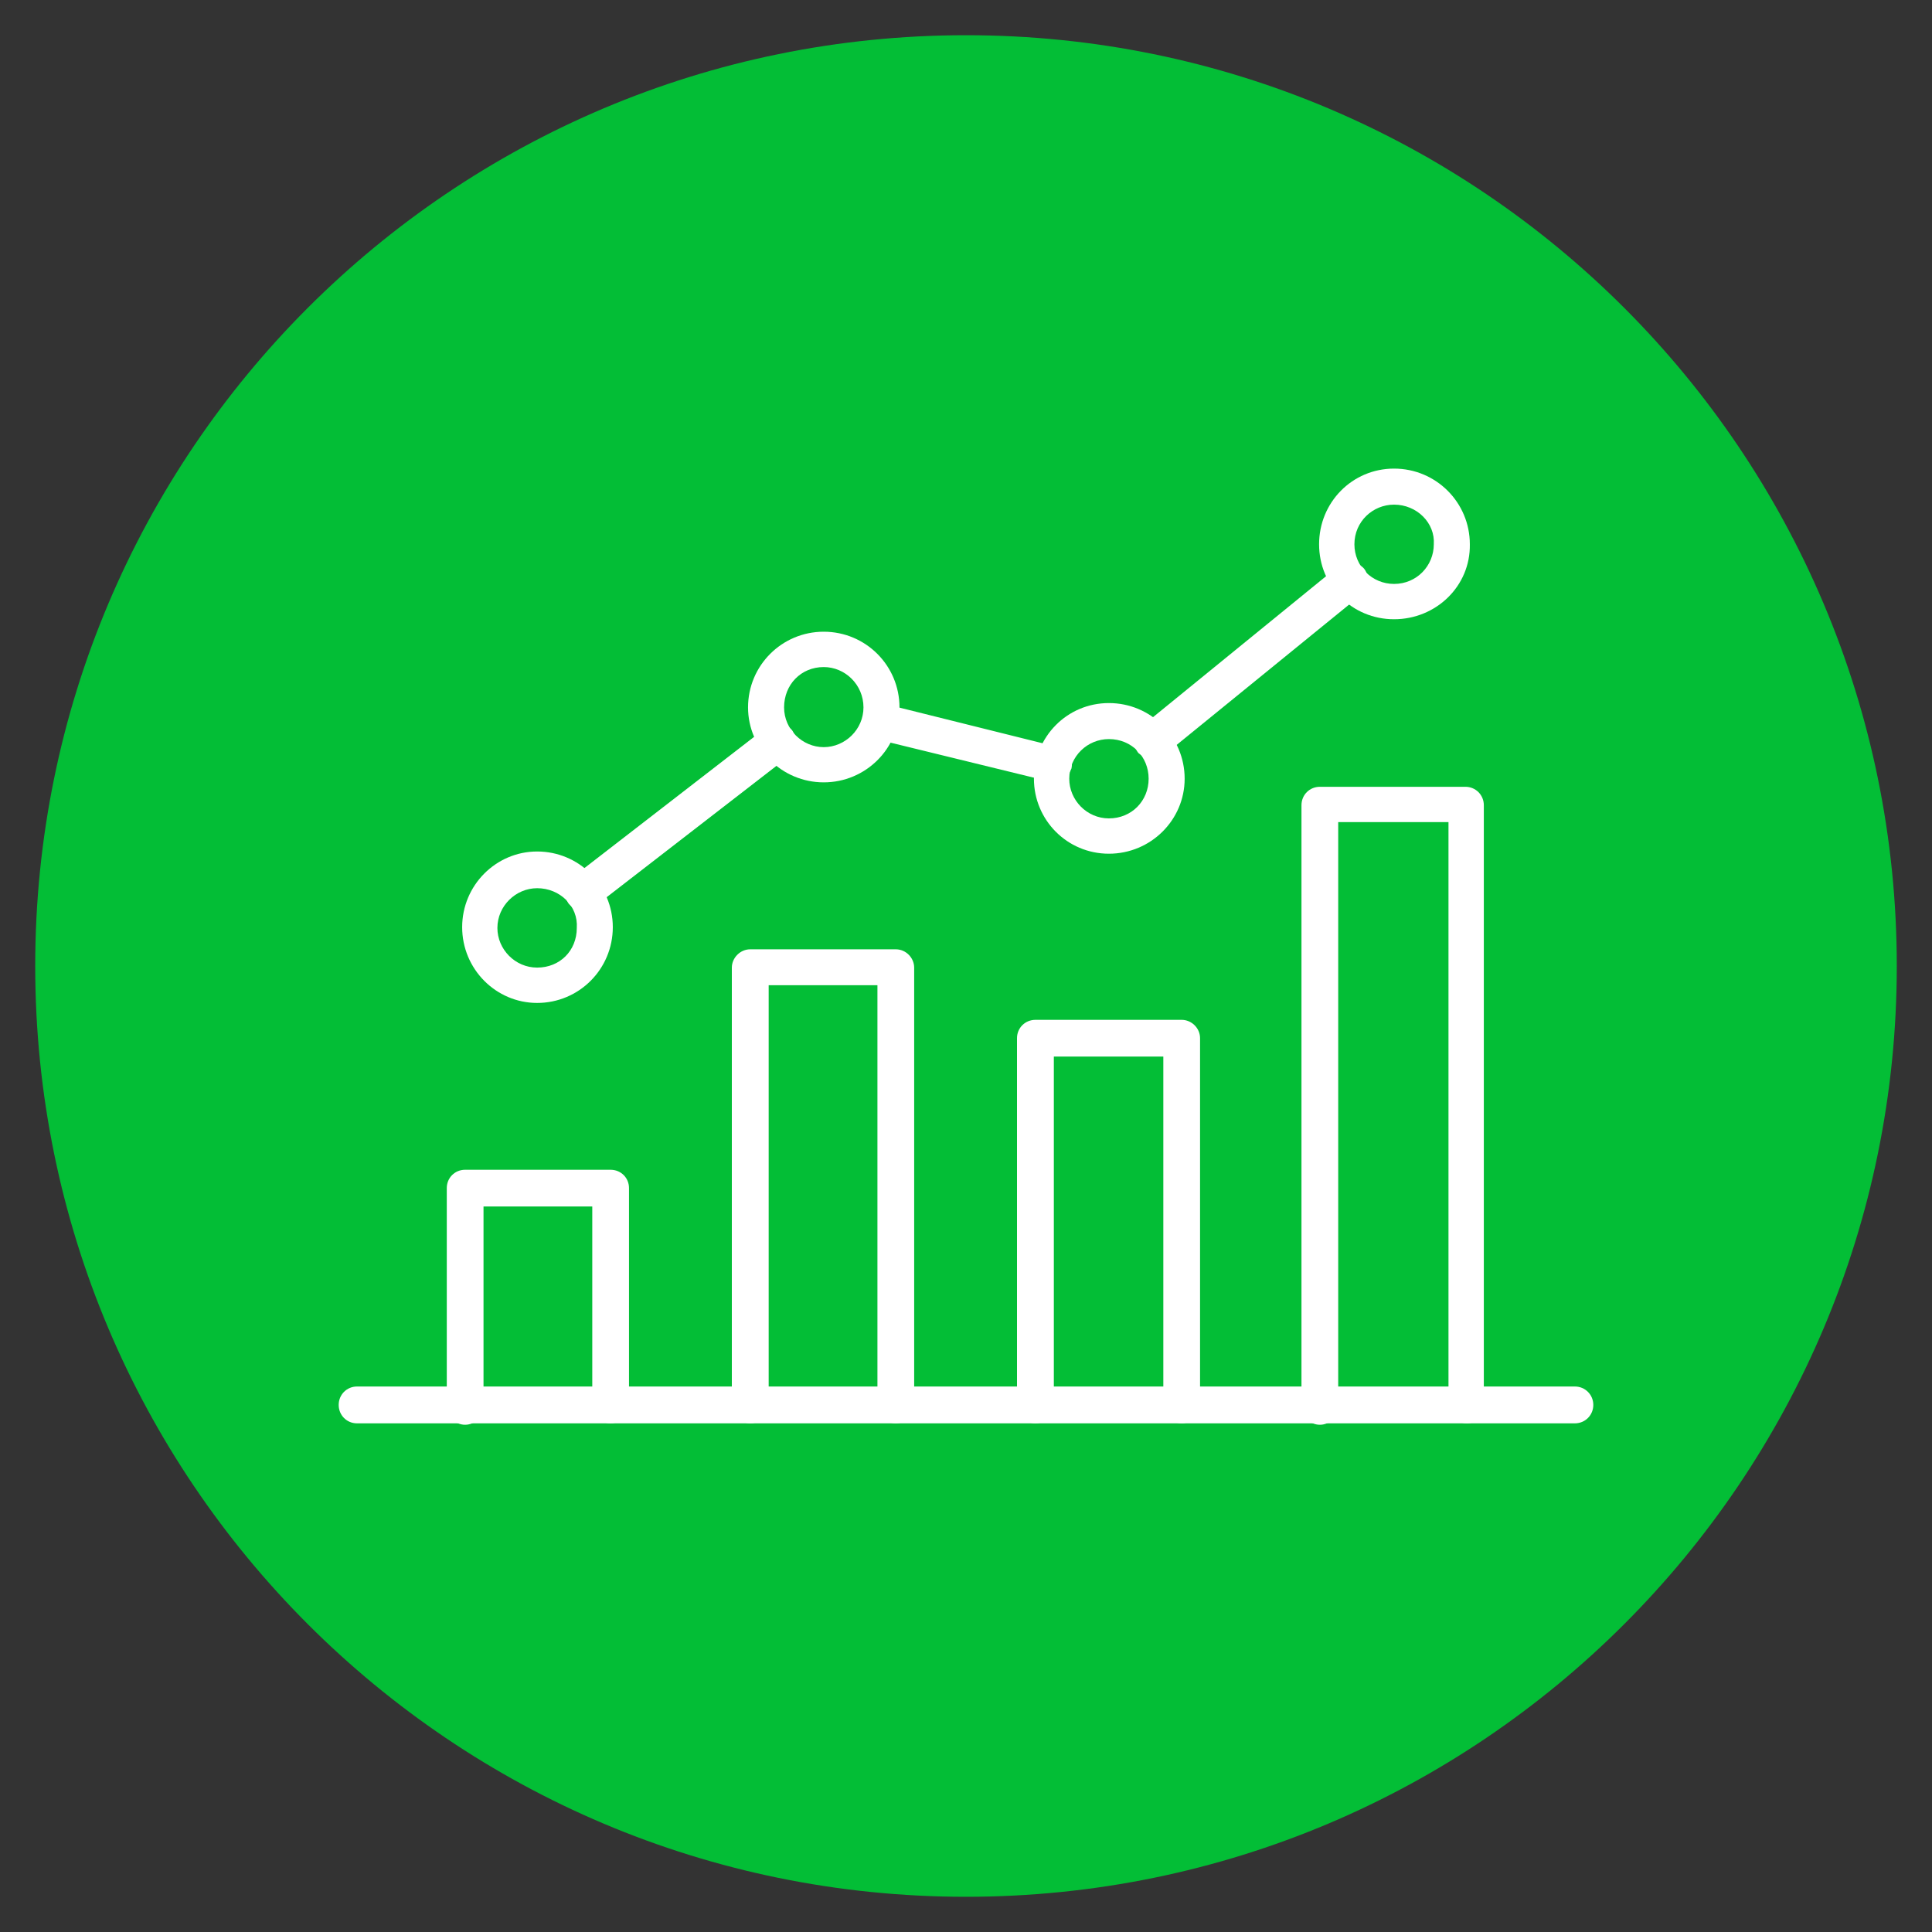 <svg xmlns="http://www.w3.org/2000/svg" xmlns:xlink="http://www.w3.org/1999/xlink" width="100" zoomAndPan="magnify" viewBox="0 0 75 75" height="100" preserveAspectRatio="xMidYMid meet" version="1.0"><rect x="0" y="0" width="75" height="75" fill="#333333" stroke="none"/><defs><clipPath id="90fca19c5e"><path d="M 1.367 1.367 L 73.633 1.367 L 73.633 73.633 L 1.367 73.633 Z M 1.367 1.367 " clip-rule="nonzero"/></clipPath><clipPath id="8015776bbe"><path d="M 37.5 1.367 C 17.543 1.367 1.367 17.543 1.367 37.5 C 1.367 57.457 17.543 73.633 37.5 73.633 C 57.457 73.633 73.633 57.457 73.633 37.5 C 73.633 17.543 57.457 1.367 37.5 1.367 Z M 37.5 1.367 " clip-rule="nonzero"/></clipPath><clipPath id="1b9d4d335c"><path d="M 0.367 0.367 L 72.633 0.367 L 72.633 72.633 L 0.367 72.633 Z M 0.367 0.367 " clip-rule="nonzero"/></clipPath><clipPath id="967b5ba847"><path d="M 36.5 0.367 C 16.543 0.367 0.367 16.543 0.367 36.5 C 0.367 56.457 16.543 72.633 36.5 72.633 C 56.457 72.633 72.633 56.457 72.633 36.5 C 72.633 16.543 56.457 0.367 36.5 0.367 Z M 36.5 0.367 " clip-rule="nonzero"/></clipPath><clipPath id="8301f4d1e9"><rect x="0" width="73" y="0" height="73"/></clipPath><clipPath id="d6d4239208"><path d="M 13.148 53 L 61.898 53 L 61.898 55.68 L 13.148 55.68 Z M 13.148 53 " clip-rule="nonzero"/></clipPath><clipPath id="40d35eec6c"><path d="M 17 45 L 25 45 L 25 55.68 L 17 55.68 Z M 17 45 " clip-rule="nonzero"/></clipPath><clipPath id="3d08764849"><path d="M 28 36 L 36 36 L 36 55.68 L 28 55.68 Z M 28 36 " clip-rule="nonzero"/></clipPath><clipPath id="3c2a76ee84"><path d="M 39 39 L 47 39 L 47 55.68 L 39 55.68 Z M 39 39 " clip-rule="nonzero"/></clipPath><clipPath id="322d417ac0"><path d="M 50 30 L 58 30 L 58 55.68 L 50 55.68 Z M 50 30 " clip-rule="nonzero"/></clipPath><clipPath id="aedb790e40"><path d="M 51 18.18 L 58 18.18 L 58 25 L 51 25 Z M 51 18.18 " clip-rule="nonzero"/></clipPath></defs><g clip-path="url(#90fca19c5e)"><g clip-path="url(#8015776bbe)"><g transform="matrix(1, 0, 0, 1, 1, 1)"><g clip-path="url(#8301f4d1e9)"><g clip-path="url(#1b9d4d335c)"><g clip-path="url(#967b5ba847)"><path fill="#03be36" d="M 0.367 0.367 L 72.633 0.367 L 72.633 72.633 L 0.367 72.633 Z M 0.367 0.367 " fill-opacity="1" fill-rule="nonzero"/></g></g></g></g></g></g><g clip-path="url(#d6d4239208)"><path fill="#ffffff" d="M 61.137 55.254 L 13.859 55.254 C 13.461 55.254 13.148 54.938 13.148 54.539 C 13.148 54.141 13.461 53.824 13.859 53.824 L 61.137 53.824 C 61.535 53.824 61.852 54.141 61.852 54.539 C 61.852 54.938 61.535 55.254 61.137 55.254 Z M 61.137 55.254 " fill-opacity="1" fill-rule="evenodd"/></g><g clip-path="url(#40d35eec6c)"><path fill="#ffffff" d="M 23.703 55.254 C 23.305 55.254 22.992 54.938 22.992 54.539 L 22.992 46.836 L 18.77 46.836 L 18.77 54.598 C 18.77 54.969 18.453 55.309 18.055 55.309 C 17.656 55.309 17.344 54.969 17.344 54.598 L 17.344 46.121 C 17.344 45.723 17.656 45.41 18.055 45.41 L 23.703 45.41 C 24.105 45.41 24.418 45.723 24.418 46.121 L 24.418 54.539 C 24.391 54.938 24.074 55.254 23.703 55.254 Z M 23.703 55.254 " fill-opacity="1" fill-rule="evenodd"/></g><g clip-path="url(#3d08764849)"><path fill="#ffffff" d="M 34.773 55.254 C 34.375 55.254 34.062 54.938 34.062 54.539 L 34.062 38.246 L 29.84 38.246 L 29.84 54.539 C 29.84 54.938 29.523 55.254 29.125 55.254 C 28.727 55.254 28.41 54.938 28.41 54.539 L 28.41 37.562 C 28.41 37.191 28.727 36.852 29.125 36.852 L 34.773 36.852 C 35.176 36.852 35.488 37.191 35.488 37.562 L 35.488 54.598 C 35.488 54.938 35.176 55.254 34.773 55.254 Z M 34.773 55.254 " fill-opacity="1" fill-rule="evenodd"/></g><g clip-path="url(#3c2a76ee84)"><path fill="#ffffff" d="M 45.875 55.254 C 45.473 55.254 45.16 54.938 45.16 54.539 L 45.16 41.016 L 40.91 41.016 L 40.91 54.539 C 40.91 54.938 40.594 55.254 40.195 55.254 C 39.797 55.254 39.48 54.938 39.48 54.539 L 39.48 40.301 C 39.48 39.902 39.797 39.59 40.195 39.59 L 45.875 39.59 C 46.246 39.59 46.586 39.902 46.586 40.301 L 46.586 54.539 C 46.586 54.938 46.246 55.254 45.875 55.254 Z M 45.875 55.254 " fill-opacity="1" fill-rule="evenodd"/></g><g clip-path="url(#322d417ac0)"><path fill="#ffffff" d="M 56.945 55.254 C 56.543 55.254 56.23 54.938 56.23 54.539 L 56.23 31.914 L 51.949 31.914 L 51.949 54.598 C 51.949 54.969 51.637 55.309 51.238 55.309 C 50.836 55.309 50.523 54.969 50.523 54.598 L 50.523 31.258 C 50.523 30.859 50.836 30.543 51.238 30.543 L 56.887 30.543 C 57.285 30.543 57.602 30.859 57.602 31.258 L 57.602 54.598 C 57.656 54.938 57.344 55.254 56.945 55.254 Z M 56.945 55.254 " fill-opacity="1" fill-rule="evenodd"/></g><path fill="#ffffff" d="M 22.648 35.367 C 22.449 35.367 22.25 35.281 22.078 35.082 C 21.852 34.766 21.934 34.34 22.191 34.082 L 29.754 28.234 C 30.066 28.004 30.523 28.09 30.75 28.348 C 30.98 28.691 30.895 29.117 30.637 29.348 L 23.078 35.195 C 22.961 35.309 22.793 35.367 22.648 35.367 Z M 40.91 30.371 C 40.879 30.371 40.793 30.371 40.766 30.344 L 34.004 28.691 C 33.633 28.605 33.406 28.203 33.492 27.832 C 33.547 27.492 33.945 27.262 34.316 27.32 L 41.078 29.004 C 41.422 29.059 41.68 29.461 41.594 29.832 C 41.48 30.145 41.195 30.371 40.91 30.371 Z M 44.762 29.461 C 44.562 29.461 44.359 29.375 44.191 29.23 C 43.961 28.945 43.988 28.488 44.277 28.234 L 51.949 21.984 C 52.234 21.758 52.691 21.785 52.949 22.07 C 53.176 22.355 53.148 22.812 52.863 23.07 L 45.188 29.316 C 45.074 29.43 44.902 29.461 44.762 29.461 Z M 44.762 29.461 " fill-opacity="1" fill-rule="evenodd"/><path fill="#ffffff" d="M 20.852 38.934 C 19.254 38.934 17.941 37.621 17.941 35.992 C 17.941 34.367 19.254 33.055 20.852 33.055 C 22.477 33.055 23.789 34.367 23.789 35.992 C 23.789 37.621 22.477 38.934 20.852 38.934 Z M 20.852 34.48 C 20.023 34.48 19.309 35.168 19.309 36.023 C 19.309 36.852 19.996 37.562 20.852 37.562 C 21.734 37.562 22.391 36.906 22.391 36.023 C 22.449 35.168 21.734 34.48 20.852 34.48 Z M 20.852 34.48 " fill-opacity="1" fill-rule="evenodd"/><path fill="#ffffff" d="M 31.977 30.371 C 30.352 30.371 29.039 29.059 29.039 27.461 C 29.039 25.836 30.352 24.523 31.977 24.523 C 33.605 24.523 34.918 25.836 34.918 27.461 C 34.918 29.059 33.605 30.371 31.977 30.371 Z M 31.977 25.895 C 31.094 25.895 30.438 26.578 30.438 27.461 C 30.438 28.32 31.152 29.004 31.977 29.004 C 32.805 29.004 33.52 28.32 33.52 27.461 C 33.52 26.578 32.805 25.895 31.977 25.895 Z M 31.977 25.895 " fill-opacity="1" fill-rule="evenodd"/><path fill="#ffffff" d="M 43.047 33.141 C 41.422 33.141 40.137 31.828 40.137 30.23 C 40.137 28.605 41.422 27.293 43.047 27.293 C 44.676 27.293 45.988 28.605 45.988 30.23 C 45.988 31.828 44.676 33.141 43.047 33.141 Z M 43.047 28.691 C 42.223 28.691 41.508 29.348 41.508 30.23 C 41.508 31.059 42.191 31.77 43.047 31.77 C 43.934 31.77 44.59 31.086 44.59 30.23 C 44.59 29.375 43.934 28.691 43.047 28.691 Z M 43.047 28.691 " fill-opacity="1" fill-rule="evenodd"/><g clip-path="url(#aedb790e40)"><path fill="#ffffff" d="M 54.117 24.039 C 52.492 24.039 51.207 22.754 51.207 21.129 C 51.207 19.504 52.492 18.191 54.117 18.191 C 55.746 18.191 57.059 19.504 57.059 21.129 C 57.086 22.754 55.746 24.039 54.117 24.039 Z M 54.117 19.59 C 53.293 19.59 52.578 20.246 52.578 21.129 C 52.578 21.984 53.262 22.668 54.117 22.668 C 55.004 22.668 55.66 21.957 55.66 21.129 C 55.715 20.301 55.004 19.59 54.117 19.59 Z M 54.117 19.59 " fill-opacity="1" fill-rule="evenodd"/></g></svg>